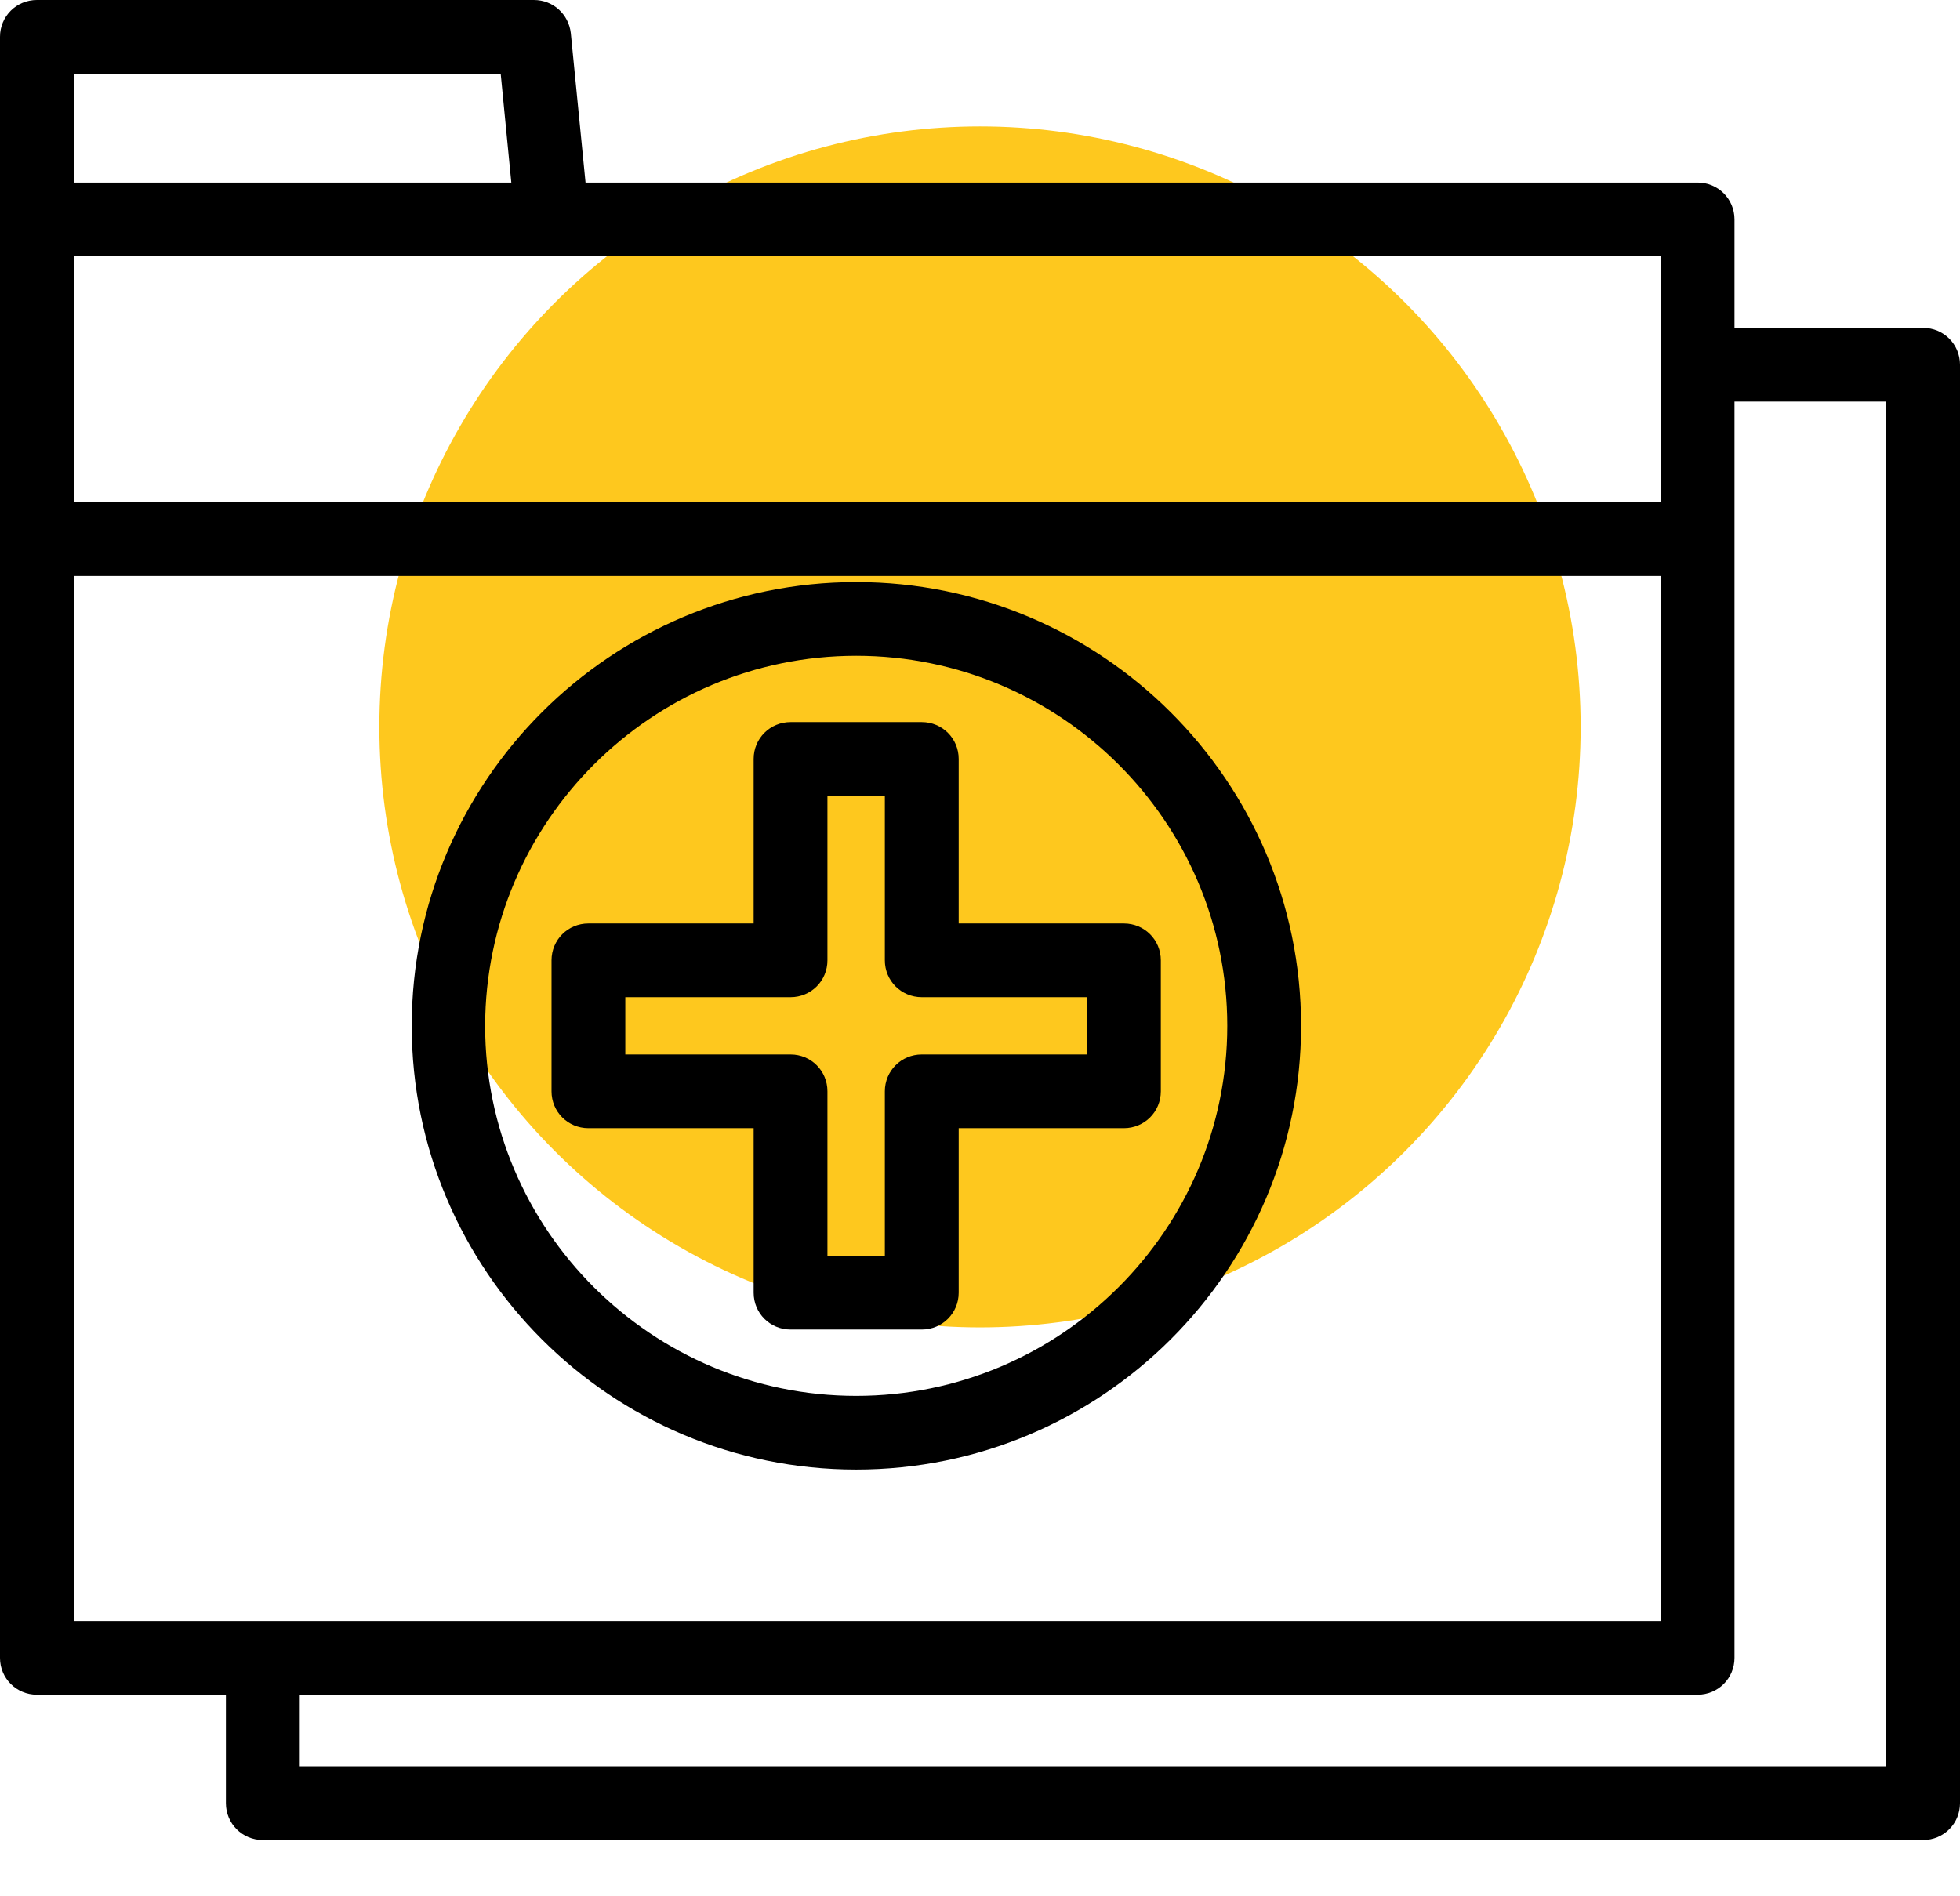 <svg width="31" height="30" viewBox="0 0 31 30" fill="none" xmlns="http://www.w3.org/2000/svg">
<circle cx="15.5" cy="11.5" r="9.5" fill="#FEC81E"/>
<path d="M13.542 23.249C17.42 23.249 20.578 20.102 20.578 16.229C20.578 12.356 17.42 9.209 13.542 9.209C9.664 9.209 6.512 12.356 6.512 16.229C6.512 20.102 9.664 23.249 13.542 23.249ZM13.542 10.375C16.778 10.375 19.411 13.004 19.411 16.229C19.411 19.454 16.778 22.083 13.542 22.083C10.306 22.083 7.673 19.454 7.673 16.229C7.679 13.004 10.306 10.375 13.542 10.375Z" fill="black"/>
<path d="M11.92 20.451C11.92 20.775 12.179 21.034 12.504 21.034H14.579C14.903 21.034 15.163 20.775 15.163 20.451V17.848H17.776C18.101 17.848 18.36 17.589 18.36 17.265V15.193C18.36 14.869 18.101 14.61 17.776 14.61H15.163V12.007C15.163 11.683 14.903 11.424 14.579 11.424H12.504C12.179 11.424 11.92 11.683 11.92 12.007V14.61H9.306C8.982 14.61 8.723 14.869 8.723 15.193V17.265C8.723 17.589 8.982 17.848 9.306 17.848H11.92V20.451ZM9.89 16.682V15.776H12.504C12.828 15.776 13.087 15.517 13.087 15.193V12.589H13.995V15.193C13.995 15.517 14.255 15.776 14.579 15.776H17.192V16.682H14.579C14.255 16.682 13.995 16.941 13.995 17.265V19.875H13.087V17.265C13.087 16.941 12.828 16.682 12.504 16.682H9.89Z" fill="black"/>
<path d="M30.416 5.187H27.433V3.471C27.433 3.147 27.174 2.888 26.849 2.888H9.261L9.028 0.525C8.995 0.227 8.749 0 8.444 0H0.584C0.259 0 0 0.259 0 0.583V3.471V8.529V26.228C0 26.552 0.259 26.811 0.584 26.811H3.573V28.527C3.573 28.851 3.833 29.11 4.157 29.11H30.416C30.741 29.11 31 28.851 31 28.527V5.77C31 5.446 30.741 5.187 30.416 5.187ZM26.266 4.054V7.946H1.167V4.054H8.729H26.266ZM7.919 1.166L8.087 2.888H1.167V1.166H7.919ZM1.167 9.112H26.266V25.645H4.157H1.167V9.112ZM29.833 27.944H4.741V26.811H26.849C27.174 26.811 27.433 26.552 27.433 26.228V6.353H29.833V27.944Z" fill="black"/>
</svg>
